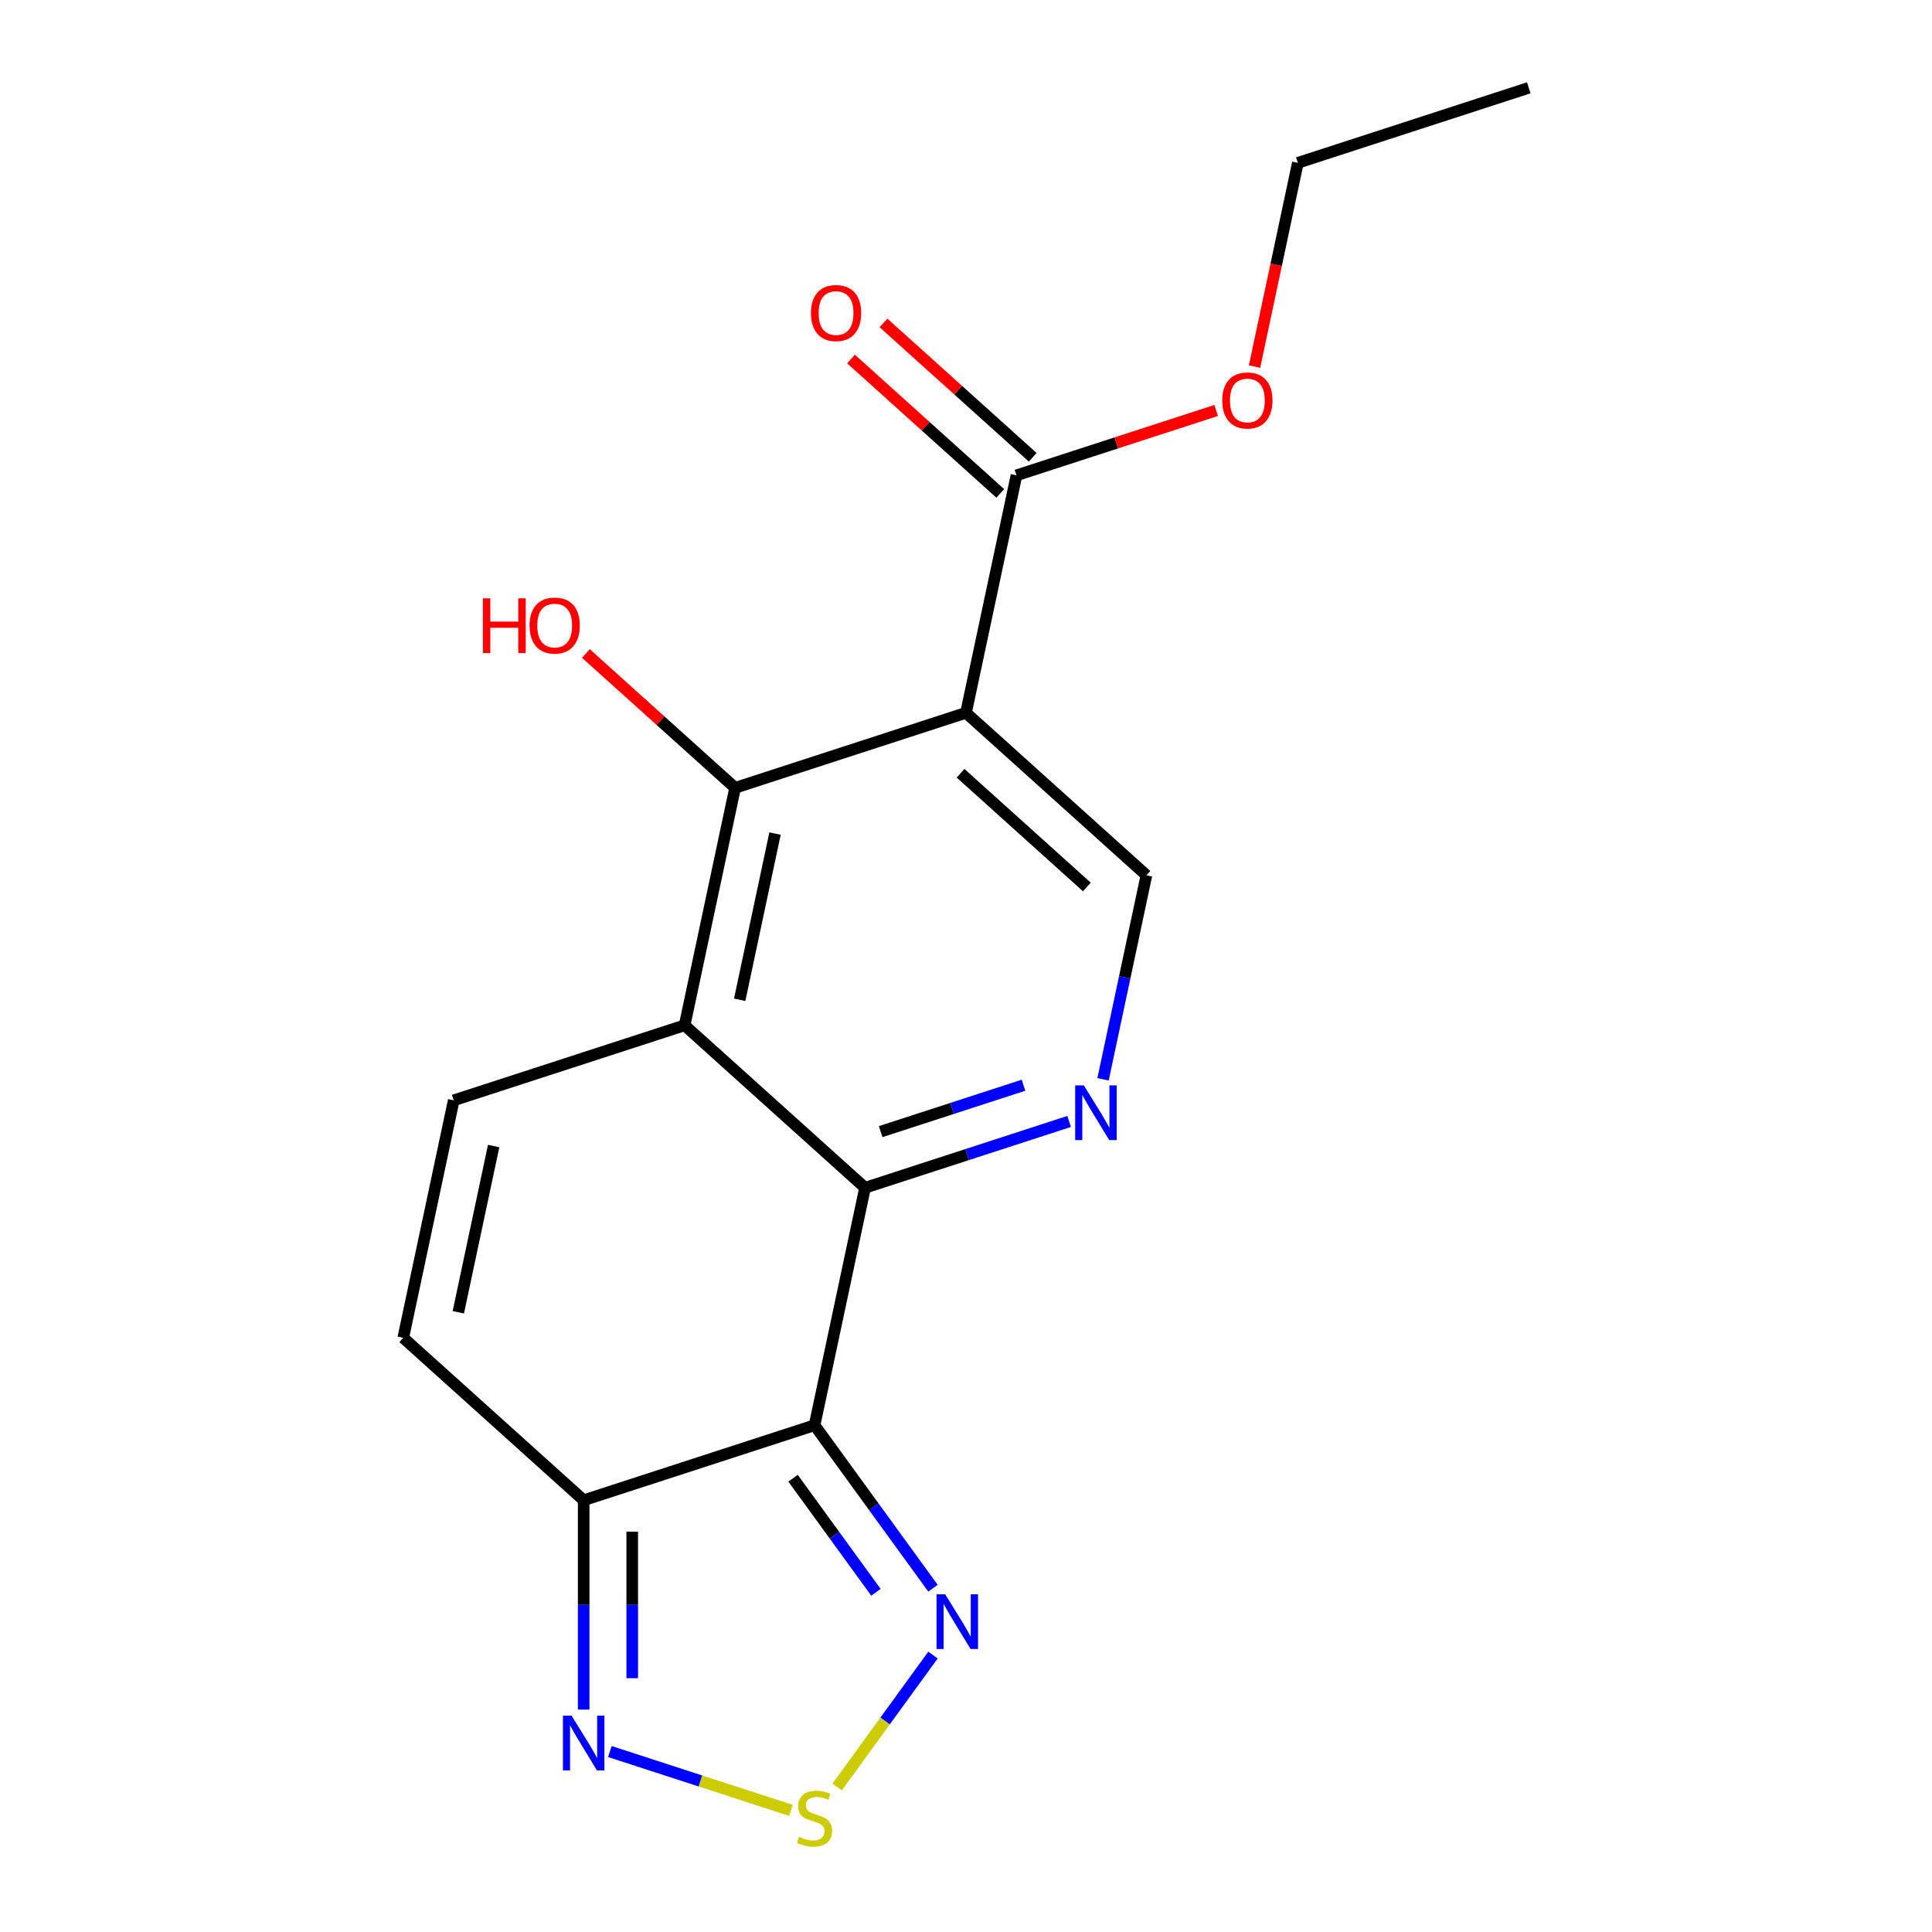 <?xml version='1.0' encoding='iso-8859-1'?>
<svg version='1.1' baseProfile='full'
              xmlns='http://www.w3.org/2000/svg'
                      xmlns:rdkit='http://www.rdkit.org/xml'
                      xmlns:xlink='http://www.w3.org/1999/xlink'
                  xml:space='preserve'
width='1000px' height='1000px' viewBox='0 0 1000 1000'>
<!-- END OF HEADER -->
<rect style='opacity:1.0;fill:#FFFFFF;stroke:none' width='1000' height='1000' x='0' y='0'> </rect>
<path class='bond-0' d='M 421.62,737.696 L 447.747,614.781' style='fill:none;fill-rule:evenodd;stroke:#000000;stroke-width:6px;stroke-linecap:butt;stroke-linejoin:miter;stroke-opacity:1' />
<path class='bond-4' d='M 421.62,737.696 L 302.109,776.528' style='fill:none;fill-rule:evenodd;stroke:#000000;stroke-width:6px;stroke-linecap:butt;stroke-linejoin:miter;stroke-opacity:1' />
<path class='bond-6' d='M 421.62,737.696 L 452.266,779.877' style='fill:none;fill-rule:evenodd;stroke:#000000;stroke-width:6px;stroke-linecap:butt;stroke-linejoin:miter;stroke-opacity:1' />
<path class='bond-6' d='M 452.266,779.877 L 482.912,822.057' style='fill:none;fill-rule:evenodd;stroke:#0000FF;stroke-width:6px;stroke-linecap:butt;stroke-linejoin:miter;stroke-opacity:1' />
<path class='bond-6' d='M 410.482,765.123 L 431.934,794.649' style='fill:none;fill-rule:evenodd;stroke:#000000;stroke-width:6px;stroke-linecap:butt;stroke-linejoin:miter;stroke-opacity:1' />
<path class='bond-6' d='M 431.934,794.649 L 453.386,824.175' style='fill:none;fill-rule:evenodd;stroke:#0000FF;stroke-width:6px;stroke-linecap:butt;stroke-linejoin:miter;stroke-opacity:1' />
<path class='bond-1' d='M 447.747,614.781 L 354.362,530.696' style='fill:none;fill-rule:evenodd;stroke:#000000;stroke-width:6px;stroke-linecap:butt;stroke-linejoin:miter;stroke-opacity:1' />
<path class='bond-5' d='M 447.747,614.781 L 500.562,597.62' style='fill:none;fill-rule:evenodd;stroke:#000000;stroke-width:6px;stroke-linecap:butt;stroke-linejoin:miter;stroke-opacity:1' />
<path class='bond-5' d='M 500.562,597.62 L 553.377,580.459' style='fill:none;fill-rule:evenodd;stroke:#0000FF;stroke-width:6px;stroke-linecap:butt;stroke-linejoin:miter;stroke-opacity:1' />
<path class='bond-5' d='M 455.825,585.73 L 492.796,573.718' style='fill:none;fill-rule:evenodd;stroke:#000000;stroke-width:6px;stroke-linecap:butt;stroke-linejoin:miter;stroke-opacity:1' />
<path class='bond-5' d='M 492.796,573.718 L 529.766,561.705' style='fill:none;fill-rule:evenodd;stroke:#0000FF;stroke-width:6px;stroke-linecap:butt;stroke-linejoin:miter;stroke-opacity:1' />
<path class='bond-3' d='M 354.362,530.696 L 380.489,407.781' style='fill:none;fill-rule:evenodd;stroke:#000000;stroke-width:6px;stroke-linecap:butt;stroke-linejoin:miter;stroke-opacity:1' />
<path class='bond-3' d='M 382.864,517.484 L 401.153,431.443' style='fill:none;fill-rule:evenodd;stroke:#000000;stroke-width:6px;stroke-linecap:butt;stroke-linejoin:miter;stroke-opacity:1' />
<path class='bond-19' d='M 354.362,530.696 L 234.851,569.528' style='fill:none;fill-rule:evenodd;stroke:#000000;stroke-width:6px;stroke-linecap:butt;stroke-linejoin:miter;stroke-opacity:1' />
<path class='bond-2' d='M 500,368.949 L 593.385,453.033' style='fill:none;fill-rule:evenodd;stroke:#000000;stroke-width:6px;stroke-linecap:butt;stroke-linejoin:miter;stroke-opacity:1' />
<path class='bond-2' d='M 497.191,400.239 L 562.56,459.098' style='fill:none;fill-rule:evenodd;stroke:#000000;stroke-width:6px;stroke-linecap:butt;stroke-linejoin:miter;stroke-opacity:1' />
<path class='bond-10' d='M 500,368.949 L 526.127,246.033' style='fill:none;fill-rule:evenodd;stroke:#000000;stroke-width:6px;stroke-linecap:butt;stroke-linejoin:miter;stroke-opacity:1' />
<path class='bond-20' d='M 500,368.949 L 380.489,407.781' style='fill:none;fill-rule:evenodd;stroke:#000000;stroke-width:6px;stroke-linecap:butt;stroke-linejoin:miter;stroke-opacity:1' />
<path class='bond-14' d='M 380.489,407.781 L 341.867,373.006' style='fill:none;fill-rule:evenodd;stroke:#000000;stroke-width:6px;stroke-linecap:butt;stroke-linejoin:miter;stroke-opacity:1' />
<path class='bond-14' d='M 341.867,373.006 L 303.245,338.231' style='fill:none;fill-rule:evenodd;stroke:#FF0000;stroke-width:6px;stroke-linecap:butt;stroke-linejoin:miter;stroke-opacity:1' />
<path class='bond-9' d='M 302.109,776.528 L 302.109,830.708' style='fill:none;fill-rule:evenodd;stroke:#000000;stroke-width:6px;stroke-linecap:butt;stroke-linejoin:miter;stroke-opacity:1' />
<path class='bond-9' d='M 302.109,830.708 L 302.109,884.888' style='fill:none;fill-rule:evenodd;stroke:#0000FF;stroke-width:6px;stroke-linecap:butt;stroke-linejoin:miter;stroke-opacity:1' />
<path class='bond-9' d='M 327.241,792.782 L 327.241,830.708' style='fill:none;fill-rule:evenodd;stroke:#000000;stroke-width:6px;stroke-linecap:butt;stroke-linejoin:miter;stroke-opacity:1' />
<path class='bond-9' d='M 327.241,830.708 L 327.241,868.634' style='fill:none;fill-rule:evenodd;stroke:#0000FF;stroke-width:6px;stroke-linecap:butt;stroke-linejoin:miter;stroke-opacity:1' />
<path class='bond-12' d='M 302.109,776.528 L 208.724,692.444' style='fill:none;fill-rule:evenodd;stroke:#000000;stroke-width:6px;stroke-linecap:butt;stroke-linejoin:miter;stroke-opacity:1' />
<path class='bond-11' d='M 570.936,558.647 L 582.16,505.84' style='fill:none;fill-rule:evenodd;stroke:#0000FF;stroke-width:6px;stroke-linecap:butt;stroke-linejoin:miter;stroke-opacity:1' />
<path class='bond-11' d='M 582.16,505.84 L 593.385,453.033' style='fill:none;fill-rule:evenodd;stroke:#000000;stroke-width:6px;stroke-linecap:butt;stroke-linejoin:miter;stroke-opacity:1' />
<path class='bond-7' d='M 482.912,856.66 L 458.11,890.798' style='fill:none;fill-rule:evenodd;stroke:#0000FF;stroke-width:6px;stroke-linecap:butt;stroke-linejoin:miter;stroke-opacity:1' />
<path class='bond-7' d='M 458.11,890.798 L 433.307,924.936' style='fill:none;fill-rule:evenodd;stroke:#CCCC00;stroke-width:6px;stroke-linecap:butt;stroke-linejoin:miter;stroke-opacity:1' />
<path class='bond-18' d='M 409.399,937.05 L 362.534,921.823' style='fill:none;fill-rule:evenodd;stroke:#CCCC00;stroke-width:6px;stroke-linecap:butt;stroke-linejoin:miter;stroke-opacity:1' />
<path class='bond-18' d='M 362.534,921.823 L 315.669,906.596' style='fill:none;fill-rule:evenodd;stroke:#0000FF;stroke-width:6px;stroke-linecap:butt;stroke-linejoin:miter;stroke-opacity:1' />
<path class='bond-8' d='M 234.851,569.528 L 208.724,692.444' style='fill:none;fill-rule:evenodd;stroke:#000000;stroke-width:6px;stroke-linecap:butt;stroke-linejoin:miter;stroke-opacity:1' />
<path class='bond-8' d='M 255.515,593.191 L 237.226,679.232' style='fill:none;fill-rule:evenodd;stroke:#000000;stroke-width:6px;stroke-linecap:butt;stroke-linejoin:miter;stroke-opacity:1' />
<path class='bond-13' d='M 534.535,236.695 L 495.913,201.92' style='fill:none;fill-rule:evenodd;stroke:#000000;stroke-width:6px;stroke-linecap:butt;stroke-linejoin:miter;stroke-opacity:1' />
<path class='bond-13' d='M 495.913,201.92 L 457.292,167.145' style='fill:none;fill-rule:evenodd;stroke:#FF0000;stroke-width:6px;stroke-linecap:butt;stroke-linejoin:miter;stroke-opacity:1' />
<path class='bond-13' d='M 517.718,255.372 L 479.096,220.597' style='fill:none;fill-rule:evenodd;stroke:#000000;stroke-width:6px;stroke-linecap:butt;stroke-linejoin:miter;stroke-opacity:1' />
<path class='bond-13' d='M 479.096,220.597 L 440.475,185.822' style='fill:none;fill-rule:evenodd;stroke:#FF0000;stroke-width:6px;stroke-linecap:butt;stroke-linejoin:miter;stroke-opacity:1' />
<path class='bond-15' d='M 526.127,246.033 L 577.811,229.24' style='fill:none;fill-rule:evenodd;stroke:#000000;stroke-width:6px;stroke-linecap:butt;stroke-linejoin:miter;stroke-opacity:1' />
<path class='bond-15' d='M 577.811,229.24 L 629.496,212.447' style='fill:none;fill-rule:evenodd;stroke:#FF0000;stroke-width:6px;stroke-linecap:butt;stroke-linejoin:miter;stroke-opacity:1' />
<path class='bond-16' d='M 649.349,189.74 L 660.557,137.013' style='fill:none;fill-rule:evenodd;stroke:#FF0000;stroke-width:6px;stroke-linecap:butt;stroke-linejoin:miter;stroke-opacity:1' />
<path class='bond-16' d='M 660.557,137.013 L 671.764,84.286' style='fill:none;fill-rule:evenodd;stroke:#000000;stroke-width:6px;stroke-linecap:butt;stroke-linejoin:miter;stroke-opacity:1' />
<path class='bond-17' d='M 671.764,84.286 L 791.276,45.455' style='fill:none;fill-rule:evenodd;stroke:#000000;stroke-width:6px;stroke-linecap:butt;stroke-linejoin:miter;stroke-opacity:1' />
<path  class='atom-6' d='M 560.998 561.789
L 570.278 576.789
Q 571.198 578.269, 572.678 580.949
Q 574.158 583.629, 574.238 583.789
L 574.238 561.789
L 577.998 561.789
L 577.998 590.109
L 574.118 590.109
L 564.158 573.709
Q 562.998 571.789, 561.758 569.589
Q 560.558 567.389, 560.198 566.709
L 560.198 590.109
L 556.518 590.109
L 556.518 561.789
L 560.998 561.789
' fill='#0000FF'/>
<path  class='atom-7' d='M 489.222 825.199
L 498.502 840.199
Q 499.422 841.679, 500.902 844.359
Q 502.382 847.039, 502.462 847.199
L 502.462 825.199
L 506.222 825.199
L 506.222 853.519
L 502.342 853.519
L 492.382 837.119
Q 491.222 835.199, 489.982 832.999
Q 488.782 830.799, 488.422 830.119
L 488.422 853.519
L 484.742 853.519
L 484.742 825.199
L 489.222 825.199
' fill='#0000FF'/>
<path  class='atom-8' d='M 413.62 950.741
Q 413.94 950.861, 415.26 951.421
Q 416.58 951.981, 418.02 952.341
Q 419.5 952.661, 420.94 952.661
Q 423.62 952.661, 425.18 951.381
Q 426.74 950.061, 426.74 947.781
Q 426.74 946.221, 425.94 945.261
Q 425.18 944.301, 423.98 943.781
Q 422.78 943.261, 420.78 942.661
Q 418.26 941.901, 416.74 941.181
Q 415.26 940.461, 414.18 938.941
Q 413.14 937.421, 413.14 934.861
Q 413.14 931.301, 415.54 929.101
Q 417.98 926.901, 422.78 926.901
Q 426.06 926.901, 429.78 928.461
L 428.86 931.541
Q 425.46 930.141, 422.9 930.141
Q 420.14 930.141, 418.62 931.301
Q 417.1 932.421, 417.14 934.381
Q 417.14 935.901, 417.9 936.821
Q 418.7 937.741, 419.82 938.261
Q 420.98 938.781, 422.9 939.381
Q 425.46 940.181, 426.98 940.981
Q 428.5 941.781, 429.58 943.421
Q 430.7 945.021, 430.7 947.781
Q 430.7 951.701, 428.06 953.821
Q 425.46 955.901, 421.1 955.901
Q 418.58 955.901, 416.66 955.341
Q 414.78 954.821, 412.54 953.901
L 413.62 950.741
' fill='#CCCC00'/>
<path  class='atom-10' d='M 295.849 888.03
L 305.129 903.03
Q 306.049 904.51, 307.529 907.19
Q 309.009 909.87, 309.089 910.03
L 309.089 888.03
L 312.849 888.03
L 312.849 916.35
L 308.969 916.35
L 299.009 899.95
Q 297.849 898.03, 296.609 895.83
Q 295.409 893.63, 295.049 892.95
L 295.049 916.35
L 291.369 916.35
L 291.369 888.03
L 295.849 888.03
' fill='#0000FF'/>
<path  class='atom-14' d='M 419.742 162.029
Q 419.742 155.229, 423.102 151.429
Q 426.462 147.629, 432.742 147.629
Q 439.022 147.629, 442.382 151.429
Q 445.742 155.229, 445.742 162.029
Q 445.742 168.909, 442.342 172.829
Q 438.942 176.709, 432.742 176.709
Q 426.502 176.709, 423.102 172.829
Q 419.742 168.949, 419.742 162.029
M 432.742 173.509
Q 437.062 173.509, 439.382 170.629
Q 441.742 167.709, 441.742 162.029
Q 441.742 156.469, 439.382 153.669
Q 437.062 150.829, 432.742 150.829
Q 428.422 150.829, 426.062 153.629
Q 423.742 156.429, 423.742 162.029
Q 423.742 167.749, 426.062 170.629
Q 428.422 173.509, 432.742 173.509
' fill='#FF0000'/>
<path  class='atom-15' d='M 249.944 309.697
L 253.784 309.697
L 253.784 321.737
L 268.264 321.737
L 268.264 309.697
L 272.104 309.697
L 272.104 338.017
L 268.264 338.017
L 268.264 324.937
L 253.784 324.937
L 253.784 338.017
L 249.944 338.017
L 249.944 309.697
' fill='#FF0000'/>
<path  class='atom-15' d='M 274.104 323.777
Q 274.104 316.977, 277.464 313.177
Q 280.824 309.377, 287.104 309.377
Q 293.384 309.377, 296.744 313.177
Q 300.104 316.977, 300.104 323.777
Q 300.104 330.657, 296.704 334.577
Q 293.304 338.457, 287.104 338.457
Q 280.864 338.457, 277.464 334.577
Q 274.104 330.697, 274.104 323.777
M 287.104 335.257
Q 291.424 335.257, 293.744 332.377
Q 296.104 329.457, 296.104 323.777
Q 296.104 318.217, 293.744 315.417
Q 291.424 312.577, 287.104 312.577
Q 282.784 312.577, 280.424 315.377
Q 278.104 318.177, 278.104 323.777
Q 278.104 329.497, 280.424 332.377
Q 282.784 335.257, 287.104 335.257
' fill='#FF0000'/>
<path  class='atom-16' d='M 632.638 207.282
Q 632.638 200.482, 635.998 196.682
Q 639.358 192.882, 645.638 192.882
Q 651.918 192.882, 655.278 196.682
Q 658.638 200.482, 658.638 207.282
Q 658.638 214.162, 655.238 218.082
Q 651.838 221.962, 645.638 221.962
Q 639.398 221.962, 635.998 218.082
Q 632.638 214.202, 632.638 207.282
M 645.638 218.762
Q 649.958 218.762, 652.278 215.882
Q 654.638 212.962, 654.638 207.282
Q 654.638 201.722, 652.278 198.922
Q 649.958 196.082, 645.638 196.082
Q 641.318 196.082, 638.958 198.882
Q 636.638 201.682, 636.638 207.282
Q 636.638 213.002, 638.958 215.882
Q 641.318 218.762, 645.638 218.762
' fill='#FF0000'/>
</svg>
